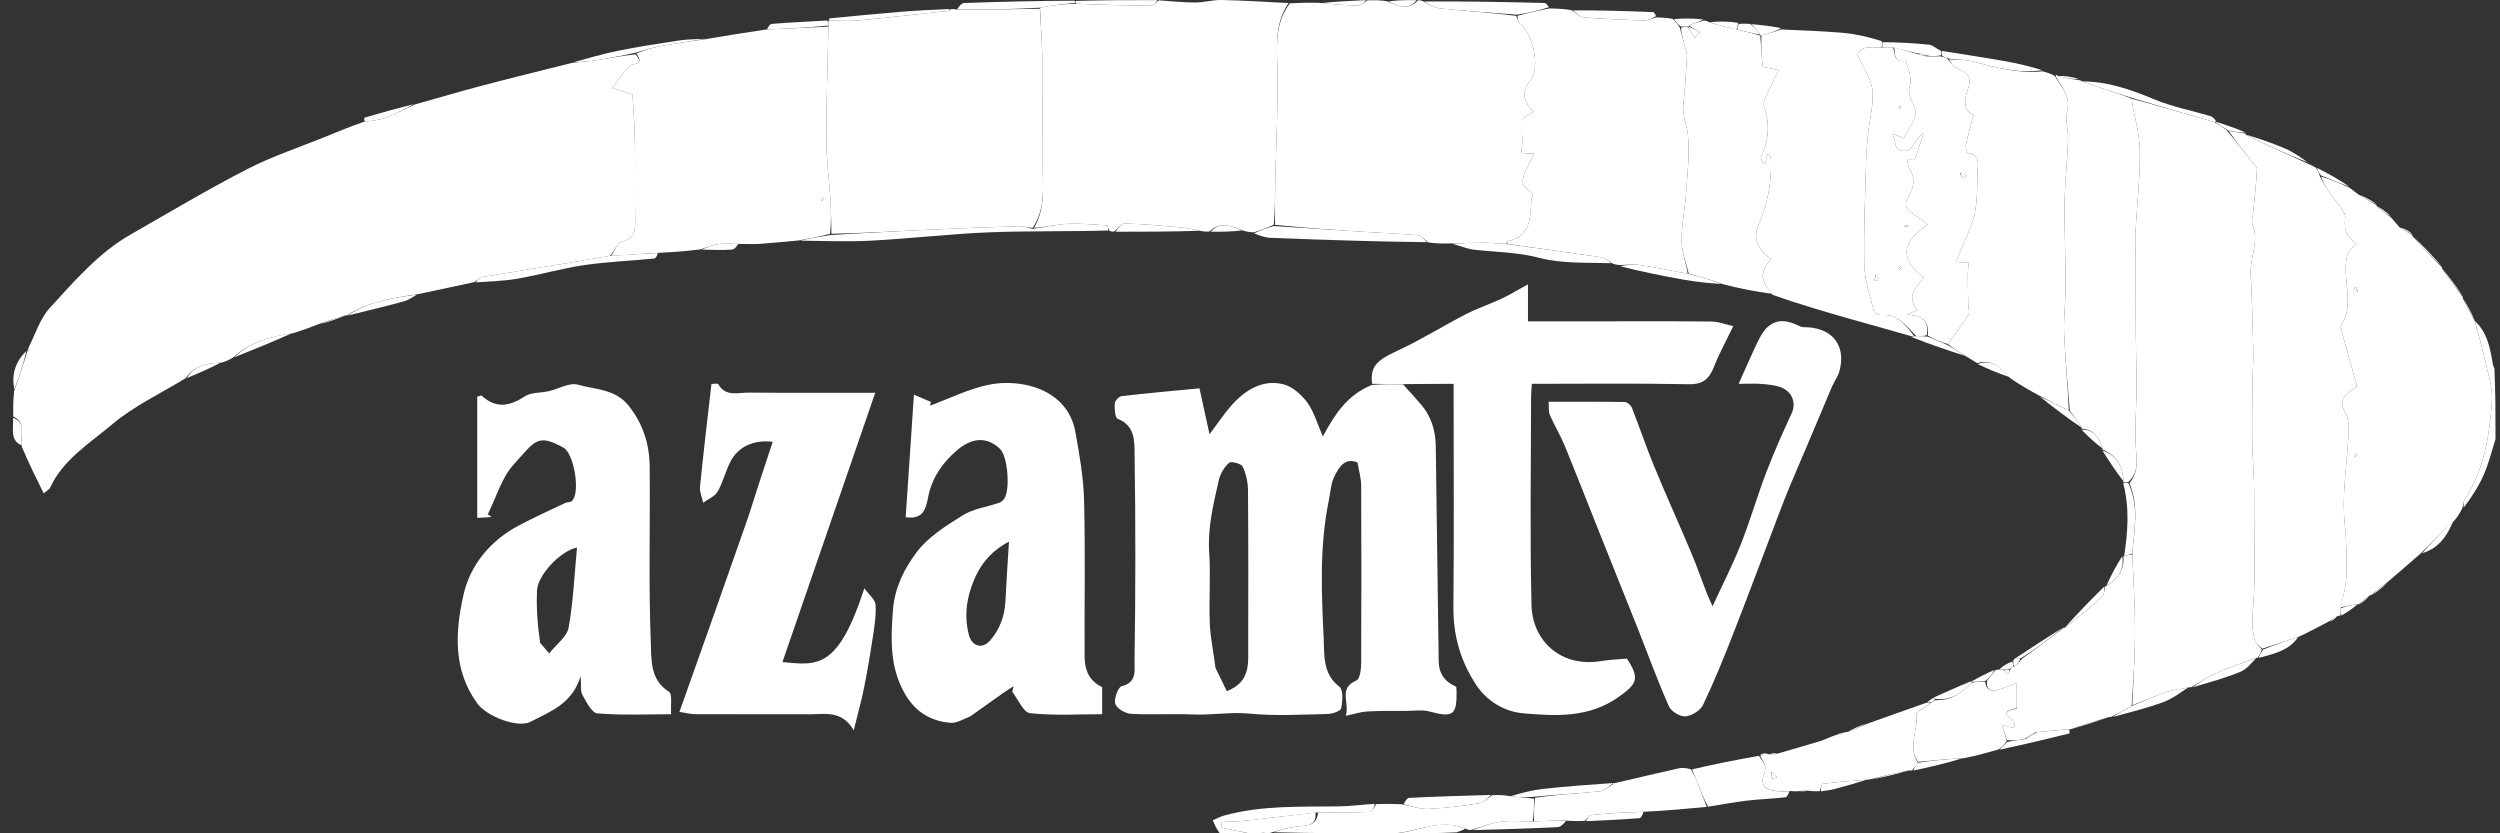 <svg width="132" height="44" viewBox="0 0 132 44" fill="none" xmlns="http://www.w3.org/2000/svg">
<rect x="0" y="0" width="132" height="44" fill="#333333" stroke="none"/>
<path d="M77.694 43.816C77.624 43.823 77.554 43.83 77.415 43.767C76.05 43.183 74.856 43.925 73.608 44C71.509 44 69.41 44 67.249 43.941C67.622 43.8 68.054 43.701 68.491 43.64C68.974 43.573 69.531 43.64 69.594 42.9C70.562 42.895 71.457 42.905 72.35 42.867C72.461 42.862 72.561 42.599 72.666 42.455C73.088 42.446 73.51 42.437 74.041 42.468C74.579 42.58 75.012 42.732 75.436 42.71C76.329 42.664 77.221 42.553 78.105 42.412C78.351 42.372 78.566 42.132 78.796 41.984C79.065 41.976 79.334 41.969 79.684 42.029C80.175 42.102 80.585 42.108 80.996 42.172C80.996 42.611 80.996 42.991 80.922 43.371C80.306 43.371 79.755 43.313 79.223 43.388C78.704 43.46 78.203 43.668 77.694 43.816Z" fill="white"/>
<path d="M72.595 42.443C72.561 42.599 72.461 42.862 72.35 42.867C71.457 42.905 70.562 42.895 69.528 42.901C68.177 43.047 66.967 43.198 65.755 43.331C65.341 43.377 64.923 43.379 64.507 43.401C64.507 43.502 64.506 43.604 64.505 43.705C64.972 43.804 65.439 43.902 65.906 44C65.43 44 64.954 44 64.406 44C64.234 43.77 64.135 43.541 64.035 43.311C64.235 43.226 64.428 43.118 64.635 43.061C66.62 42.513 68.656 42.603 70.684 42.578C71.298 42.571 71.91 42.483 72.595 42.443Z" fill="white"/>
<path d="M131.763 23.179C131.551 23.88 131.384 24.528 131.115 25.13C130.845 25.732 130.472 26.287 130.088 26.794C130.069 26.602 130.077 26.461 130.144 26.358C131.175 24.782 131.449 22.982 131.574 21.171C131.623 20.457 131.36 19.715 131.201 18.994C131.051 18.309 130.85 17.634 130.672 16.954C131.314 17.536 131.468 18.328 131.605 19.126C131.623 19.227 131.633 19.329 131.705 19.456C131.763 20.689 131.763 21.897 131.763 23.179Z" fill="white"/>
<path d="M65.969 44C65.439 43.902 64.972 43.804 64.505 43.705C64.506 43.604 64.507 43.502 64.507 43.401C64.923 43.379 65.341 43.377 65.755 43.331C66.967 43.198 68.177 43.047 69.455 42.901C69.531 43.64 68.974 43.573 68.491 43.64C68.054 43.701 67.622 43.8 67.175 43.941C67.046 44 66.928 44 66.737 43.973C66.621 43.964 66.578 43.982 66.535 44C66.367 44 66.2 44 65.969 44Z" fill="white"/>
<path d="M73.681 44C74.856 43.925 76.05 43.183 77.364 43.756C77.235 43.842 77.09 43.868 76.926 43.947C75.857 44 74.806 44 73.681 44Z" fill="white"/>
<path d="M66.574 44C66.578 43.982 66.621 43.964 66.678 43.973C66.692 44 66.614 44 66.574 44Z" fill="white"/>
<path d="M12.313 18.874C12.143 18.971 11.973 19.069 11.698 19.148C10.879 19.161 10.235 19.341 9.801 19.969C8.494 20.771 7.069 21.435 5.912 22.414C4.732 23.413 3.327 24.256 2.64 25.762C2.611 25.826 2.526 25.865 2.308 26.052C1.907 25.243 1.528 24.476 1.148 23.578C1.07 22.941 1.386 22.314 0.703 21.992C0.696 21.568 0.688 21.143 0.748 20.638C1.028 19.878 1.241 19.2 1.455 18.522C1.455 18.522 1.459 18.534 1.481 18.524C1.516 18.503 1.545 18.484 1.542 18.479C1.529 18.447 1.509 18.418 1.49 18.388C1.863 17.668 2.105 16.827 2.635 16.251C3.934 14.838 5.196 13.355 6.898 12.381C8.951 11.206 10.986 9.993 13.088 8.912C14.403 8.236 15.829 7.773 17.204 7.212C17.832 6.955 18.458 6.693 19.209 6.433C19.689 6.361 20.062 6.334 20.396 6.208C20.911 6.014 21.399 5.751 21.899 5.517C23.07 5.188 24.238 4.843 25.415 4.532C26.971 4.121 28.534 3.737 30.221 3.316C30.684 3.262 31.022 3.252 31.354 3.201C32.08 3.087 32.803 2.951 33.557 2.867C34.047 3.454 33.454 3.307 33.255 3.487C32.895 3.812 32.638 4.25 32.337 4.641C32.643 4.743 32.949 4.845 33.397 4.994C33.434 5.696 33.507 6.577 33.522 7.458C33.545 8.837 33.511 10.217 33.536 11.595C33.546 12.158 33.526 12.595 32.825 12.756C32.595 12.809 32.453 13.245 32.203 13.507C31.39 13.64 30.645 13.78 29.897 13.903C28.434 14.143 26.969 14.368 25.507 14.619C25.341 14.647 25.196 14.801 25.041 14.897C24.085 15.104 23.128 15.31 22.053 15.535C20.66 15.736 19.396 15.955 18.283 16.669C18.283 16.669 18.285 16.656 18.224 16.654C17.732 16.801 17.299 16.949 16.867 17.097C16.441 17.262 16.015 17.428 15.464 17.595C14.225 17.771 13.169 18.086 12.313 18.874Z" fill="white"/>
<path d="M74.079 20.292C74.402 20.652 74.734 21.005 75.046 21.374C75.576 22 75.796 22.742 75.808 23.551C75.862 27.337 75.915 31.123 75.963 34.91C75.972 35.572 76.289 36.004 76.89 36.259C76.896 36.333 76.906 36.41 76.907 36.487C76.925 37.767 76.718 37.901 75.488 37.569C75.098 37.463 74.659 37.535 74.242 37.536C73.557 37.538 72.872 37.529 72.189 37.564C71.864 37.581 71.544 37.691 71.057 37.794C71.278 37.096 70.632 36.35 71.629 35.922C71.811 35.844 71.867 35.318 71.869 34.998C71.886 31.882 71.886 28.765 71.87 25.648C71.868 25.245 71.746 24.842 71.675 24.418C71.01 24.139 70.71 24.677 70.49 25.081C70.269 25.488 70.247 26.006 70.151 26.479C69.664 28.873 69.775 31.303 69.89 33.709C69.929 34.535 69.821 35.578 70.719 36.259C70.931 36.421 70.891 37.03 70.814 37.401C70.784 37.549 70.34 37.694 70.081 37.699C68.72 37.728 67.348 37.813 65.999 37.68C64.985 37.58 64.002 37.767 63.002 37.724C61.904 37.676 60.8 37.751 59.703 37.688C59.406 37.671 58.95 37.397 58.885 37.156C58.812 36.882 59.041 36.269 59.233 36.225C60.04 36.044 59.898 35.359 59.904 34.931C59.956 31.291 59.963 27.65 59.907 24.01C59.897 23.326 59.948 22.473 59.014 22.113C58.871 22.058 58.84 21.578 58.857 21.301C58.866 21.16 59.084 20.931 59.228 20.914C60.582 20.757 61.94 20.638 63.332 20.504C63.523 21.378 63.69 22.139 63.862 22.926C64.343 22.304 64.738 21.672 65.252 21.16C65.94 20.476 66.817 20.029 67.797 20.301C68.268 20.431 68.732 20.85 69.03 21.261C69.379 21.741 69.543 22.354 69.847 23.045C70.466 21.896 71.125 20.852 72.434 20.326C73.038 20.275 73.558 20.284 74.079 20.292ZM64.177 35.264C64.382 35.685 64.587 36.105 64.777 36.496C66.015 35.997 65.904 35.076 65.905 34.206C65.908 31.433 65.917 28.66 65.894 25.887C65.891 25.465 65.793 25.014 65.612 24.637C65.535 24.478 65.003 24.339 64.896 24.434C64.641 24.662 64.429 25.015 64.353 25.353C64.072 26.603 63.758 27.844 63.845 29.16C63.928 30.41 63.827 31.671 63.877 32.925C63.906 33.661 64.072 34.392 64.177 35.264Z" fill="white"/>
<path d="M68.107 0.174C68.591 0.152 69.075 0.131 69.671 0.151C70.43 0.23 71.076 0.287 71.722 0.29C71.879 0.291 72.037 0.113 72.194 0.018C72.515 0.01 72.836 0.003 73.241 0.065C73.858 0.347 74.39 0.55 74.866 0.018C74.936 0.011 75.005 0.003 75.137 0.067C75.489 0.246 75.772 0.421 76.07 0.451C77.395 0.582 78.724 0.672 80.053 0.834C80.127 1.019 80.17 1.184 80.278 1.266C80.953 1.779 81.328 3.588 80.818 4.22C80.319 4.839 80.403 5.354 80.98 5.887C80.764 6.03 80.579 6.152 80.412 6.262C80.412 6.593 80.423 6.894 80.409 7.194C80.396 7.474 80.356 7.752 80.323 8.076C80.557 8.091 80.762 8.104 80.993 8.119C80.257 9.577 80.169 9.732 80.945 10.213C80.914 10.334 80.862 10.458 80.854 10.584C80.795 11.504 80.833 12.474 79.621 12.734C79.598 12.739 79.593 12.829 79.511 12.879C79.083 12.857 78.724 12.819 78.365 12.818C77.776 12.816 77.187 12.839 76.597 12.852C76.224 12.859 75.85 12.867 75.404 12.799C75.185 12.619 75.045 12.436 74.891 12.422C74.042 12.345 73.189 12.313 72.338 12.26C70.665 12.154 68.993 12.044 67.322 11.872C67.325 11.118 67.315 10.427 67.329 9.738C67.371 7.745 67.487 5.75 67.448 3.759C67.423 2.497 67.28 1.26 68.107 0.174Z" fill="white"/>
<path d="M68.037 0.162C67.28 1.26 67.423 2.497 67.448 3.759C67.487 5.75 67.371 7.745 67.329 9.738C67.315 10.427 67.325 11.118 67.255 11.872C66.862 12.046 66.537 12.156 66.213 12.267C66.047 12.26 65.881 12.253 65.637 12.176C64.977 11.903 64.393 11.697 63.861 12.223C63.742 12.231 63.623 12.238 63.401 12.196C62.94 12.094 62.584 12.024 62.225 11.994C61.279 11.913 60.333 11.824 59.385 11.801C59.204 11.796 59.016 12.076 58.83 12.224C58.761 12.231 58.693 12.239 58.571 12.181C58.499 12.041 58.484 11.902 58.461 11.901C57.768 11.861 57.071 11.787 56.379 11.819C55.779 11.846 55.185 11.995 54.595 12.032C55.124 11.127 55.082 10.186 55.063 9.247C55.052 8.711 55.061 8.174 55.057 7.638C55.05 6.657 55.039 5.676 55.032 4.695C55.028 4.026 55.045 3.357 55.024 2.689C55.001 1.946 54.945 1.204 54.914 0.405C55.547 0.281 56.168 0.215 56.836 0.195C58.187 0.262 59.491 0.291 60.795 0.29C60.926 0.29 61.058 0.113 61.189 0.018C61.829 0.06 62.468 0.131 63.108 0.132C63.565 0.133 64.024 -0.009 64.48 0C65.642 0.024 66.804 0.097 68.037 0.162Z" fill="white"/>
<path d="M74.152 20.281C73.558 20.284 73.038 20.275 72.447 20.266C72.336 19.349 72.692 19.022 73.772 18.524C75.015 17.95 76.183 17.216 77.402 16.588C78.006 16.276 78.66 16.061 79.277 15.773C79.701 15.576 80.101 15.328 80.677 15.012C80.677 15.814 80.677 16.354 80.677 16.966C81.939 16.966 83.136 16.966 84.333 16.966C86.35 16.966 88.366 16.953 90.383 16.978C90.766 16.983 91.147 17.14 91.516 17.223C91.13 18.021 90.776 18.659 90.512 19.332C90.263 19.965 89.957 20.302 89.183 20.287C86.437 20.233 83.689 20.266 80.881 20.266C80.865 20.522 80.84 20.747 80.84 20.972C80.837 24.638 80.774 28.306 80.865 31.971C80.909 33.781 82.366 35.28 84.583 34.898C85.008 34.825 85.446 34.817 85.901 34.776C86.596 35.831 86.434 36.111 85.464 36.799C83.882 37.92 82.12 37.811 80.401 37.659C79.458 37.576 78.513 37.039 77.925 36.137C77.115 34.895 76.726 33.552 76.74 32.054C76.775 28.441 76.752 24.826 76.752 21.212C76.752 20.928 76.752 20.644 76.752 20.269C75.88 20.269 75.053 20.269 74.152 20.281Z" fill="white"/>
<path d="M51.216 37.834C50.844 37.97 50.524 38.185 50.219 38.165C49.169 38.095 48.346 37.6 47.8 36.669C46.974 35.259 47.028 33.766 47.15 32.193C47.242 31.003 47.754 30.029 48.378 29.184C48.981 28.367 49.935 27.769 50.823 27.214C51.387 26.861 52.113 26.769 52.762 26.546C52.863 26.512 52.963 26.423 53.024 26.332C53.352 25.846 53.204 24.102 52.812 23.715C52.15 23.061 51.344 23.075 50.533 23.772C49.786 24.414 49.243 25.163 49.022 26.168C48.907 26.691 48.851 27.473 47.82 27.307C47.961 25.209 48.103 23.105 48.256 20.838C48.549 20.963 48.849 21.091 49.148 21.219C49.134 21.285 49.12 21.351 49.107 21.417C50.152 21.036 51.17 20.519 52.249 20.306C53.893 19.981 56.365 20.518 56.78 22.807C56.997 24.007 57.21 25.224 57.24 26.437C57.308 29.184 57.253 31.933 57.267 34.681C57.271 35.363 57.499 35.957 58.194 36.278C58.194 36.71 58.194 37.154 58.194 37.71C56.919 37.71 55.64 37.794 54.385 37.655C54.035 37.617 53.757 36.92 53.446 36.525C53.471 36.427 53.496 36.33 53.521 36.232C53.332 36.353 53.138 36.467 52.955 36.597C52.393 36.996 51.834 37.403 51.216 37.834ZM51.275 31.031C50.998 31.842 50.94 32.666 51.149 33.498C51.306 34.126 51.862 34.3 52.278 33.819C52.777 33.242 53.045 32.547 53.084 31.77C53.137 30.72 53.209 29.67 53.274 28.597C52.26 29.13 51.648 29.909 51.275 31.031Z" fill="white"/>
<path d="M25.198 26.226C25.198 24.412 25.198 22.676 25.198 20.939C25.272 20.92 25.346 20.901 25.42 20.881C26.189 21.597 26.914 21.448 27.708 20.929C28.044 20.71 28.546 20.751 28.968 20.655C29.49 20.536 30.068 20.184 30.514 20.311C31.422 20.571 32.47 20.533 33.172 21.398C33.944 22.349 34.289 23.436 34.302 24.613C34.337 27.729 34.237 30.849 34.364 33.961C34.399 34.806 34.308 35.897 35.323 36.524C35.513 36.641 35.401 37.248 35.435 37.712C34.089 37.712 32.808 37.774 31.541 37.666C31.247 37.641 30.959 37.062 30.752 36.691C30.637 36.484 30.695 36.182 30.656 35.698C30.214 37.172 29.048 37.57 28.011 38.109C27.332 38.462 25.703 37.825 25.207 37.148C23.904 35.369 24.039 33.359 24.467 31.429C24.82 29.843 25.873 28.561 27.363 27.761C28.172 27.327 29.013 26.953 29.842 26.558C29.953 26.505 30.115 26.528 30.196 26.453C30.659 26.026 30.312 23.942 29.751 23.636C28.368 22.88 28.264 23.266 27.12 24.528C26.48 25.234 26.199 26.268 25.757 27.154C25.821 27.203 25.886 27.251 25.951 27.3C25.728 27.313 25.506 27.327 25.198 27.345C25.198 26.969 25.198 26.636 25.198 26.226ZM28.52 33.944C28.661 34.108 28.802 34.272 28.998 34.5C29.383 34.01 29.937 33.617 30.023 33.14C30.27 31.764 30.328 30.355 30.466 28.908C29.56 29.104 28.39 30.378 28.355 31.172C28.315 32.081 28.378 32.995 28.52 33.944Z" fill="white"/>
<path d="M54.904 0.462C54.945 1.204 55.001 1.946 55.024 2.689C55.045 3.357 55.028 4.026 55.032 4.695C55.039 5.676 55.05 6.657 55.057 7.638C55.061 8.174 55.052 8.711 55.063 9.247C55.082 10.186 55.124 11.127 54.53 12.024C54.256 12.029 54.052 11.938 53.851 11.945C52.253 11.994 50.655 12.051 49.058 12.127C47.339 12.208 45.62 12.312 43.9 12.342C43.884 11.72 43.887 11.161 43.852 10.604C43.785 9.529 43.634 8.455 43.631 7.38C43.626 5.388 43.702 3.395 43.743 1.348C43.74 1.221 43.738 1.148 43.736 1.076C43.736 1.076 43.743 1.088 43.796 1.087C44.327 1.088 44.808 1.128 45.281 1.083C46.876 0.931 48.468 0.75 50.061 0.575C50.105 0.571 50.145 0.518 50.187 0.488C50.255 0.479 50.322 0.47 50.482 0.502C52.017 0.516 53.461 0.489 54.904 0.462Z" fill="white"/>
<path d="M123.577 32.499C123.577 32.499 123.518 32.522 123.431 32.524C123.215 32.622 123.087 32.718 122.959 32.814C122.475 33.073 121.991 33.331 121.395 33.611C120.692 33.84 120.099 34.049 119.448 34.249C119.271 34.09 119.094 33.955 119.046 33.784C118.892 33.226 118.911 32.678 118.962 32.08C119.101 30.431 119.016 28.762 119.019 27.102C119.02 26.567 119.029 26.031 119.012 25.497C118.989 24.733 118.925 23.97 118.916 23.205C118.904 22.156 118.923 21.107 118.936 20.057C118.941 19.572 118.981 19.086 118.973 18.6C118.956 17.555 118.918 16.51 118.887 15.466C118.873 14.997 118.806 14.523 118.85 14.06C118.92 13.319 119.256 12.598 118.927 11.835C118.865 11.69 118.941 11.484 118.958 11.307C119.033 10.521 119.13 9.735 119.168 8.948C119.175 8.792 118.965 8.62 118.844 8.465C118.438 7.945 118.027 7.428 117.678 6.916C118.018 6.967 118.296 7.011 118.575 7.056C118.575 7.056 118.563 7.061 118.571 7.111C119.664 7.653 120.749 8.144 121.835 8.636C121.963 8.689 122.091 8.743 122.279 8.855C122.39 9.029 122.44 9.145 122.491 9.319C122.666 9.648 122.84 9.919 123.014 10.191C123.305 10.644 123.878 11.135 123.824 11.544C123.732 12.24 123.982 12.585 124.407 12.836C124.219 13.092 123.977 13.284 123.922 13.518C123.637 14.733 124.37 16.041 123.596 17.221C123.573 17.255 123.592 17.325 123.606 17.374C123.879 18.36 124.154 19.345 124.445 20.39C124.38 20.44 124.263 20.537 124.139 20.623C123.677 20.944 123.511 21.235 123.853 21.84C124.089 22.257 124.003 22.889 123.969 23.419C123.881 24.82 123.655 26.209 123.8 27.625C123.897 28.567 123.911 29.524 123.884 30.471C123.869 31.003 123.694 31.53 123.591 32.115C123.586 32.279 123.581 32.389 123.577 32.499Z" fill="white"/>
<path d="M123.592 32.06C123.694 31.53 123.869 31.003 123.884 30.471C123.911 29.524 123.897 28.567 123.8 27.625C123.655 26.209 123.881 24.82 123.969 23.419C124.003 22.889 124.089 22.257 123.853 21.84C123.511 21.235 123.677 20.944 124.139 20.623C124.263 20.537 124.38 20.44 124.445 20.39C124.154 19.345 123.879 18.36 123.606 17.374C123.592 17.325 123.573 17.255 123.596 17.221C124.37 16.041 123.637 14.733 123.922 13.518C123.977 13.284 124.219 13.092 124.407 12.836C123.982 12.585 123.732 12.24 123.824 11.544C123.878 11.135 123.305 10.644 123.014 10.191C122.84 9.919 122.666 9.648 122.549 9.321C123.083 9.477 123.559 9.688 124.035 9.9C124.17 9.997 124.304 10.094 124.511 10.26C124.885 10.495 125.187 10.663 125.489 10.83C125.489 10.83 125.478 10.834 125.482 10.884C125.736 11.113 125.986 11.291 126.236 11.469C126.37 11.619 126.504 11.77 126.693 11.996C126.958 12.181 127.166 12.291 127.375 12.401C127.375 12.401 127.364 12.405 127.364 12.459C127.891 13.052 128.419 13.591 128.947 14.131C128.947 14.131 128.936 14.134 128.941 14.186C129.313 14.726 129.681 15.214 130.048 15.702C130.048 15.702 130.037 15.706 130.037 15.761C130.251 16.198 130.464 16.581 130.678 16.964C130.678 16.964 130.668 16.963 130.67 16.958C130.85 17.634 131.051 18.309 131.201 18.994C131.36 19.715 131.623 20.457 131.574 21.171C131.449 22.982 131.175 24.782 130.144 26.358C130.077 26.461 130.069 26.602 130.03 26.784C129.91 27.047 129.793 27.252 129.577 27.497C128.93 28.091 128.383 28.645 127.836 29.199C127.269 29.697 126.701 30.195 126.05 30.744C125.699 31.011 125.432 31.226 125.165 31.441C125.165 31.441 125.164 31.429 125.113 31.428C124.886 31.588 124.711 31.75 124.536 31.912C124.536 31.912 124.535 31.9 124.479 31.899C124.146 31.951 123.869 32.006 123.592 32.06ZM124.49 15.413C124.46 15.327 124.429 15.242 124.399 15.156C124.355 15.176 124.311 15.196 124.267 15.216C124.319 15.304 124.37 15.392 124.49 15.413ZM124.329 24.128C124.374 24.085 124.419 24.042 124.464 23.999C124.446 23.981 124.414 23.945 124.413 23.946C124.365 23.986 124.321 24.029 124.329 24.128Z" fill="white"/>
<path d="M43.744 1.403C43.702 3.395 43.626 5.388 43.631 7.38C43.634 8.455 43.785 9.529 43.852 10.604C43.887 11.161 43.884 11.72 43.828 12.343C43.23 12.503 42.702 12.6 42.174 12.696C41.491 12.757 40.809 12.826 40.125 12.876C39.815 12.898 39.502 12.88 39.044 12.881C38.566 12.881 38.228 12.842 37.903 12.89C37.59 12.936 37.29 13.072 36.984 13.168C36.671 13.202 36.358 13.241 36.043 13.268C35.672 13.3 35.3 13.321 34.792 13.35C33.86 13.404 33.065 13.456 32.27 13.507C32.453 13.245 32.595 12.809 32.825 12.756C33.526 12.595 33.546 12.158 33.536 11.595C33.511 10.217 33.545 8.837 33.522 7.458C33.507 6.577 33.434 5.696 33.397 4.994C32.949 4.845 32.643 4.743 32.337 4.641C32.638 4.25 32.895 3.812 33.255 3.487C33.454 3.307 34.047 3.454 33.598 2.821C34.078 2.623 34.542 2.491 35.015 2.408C35.772 2.275 36.535 2.174 37.296 2.06C38.293 1.894 39.29 1.727 40.43 1.56C41.63 1.507 42.687 1.455 43.744 1.403ZM43.477 10.432C43.432 10.475 43.387 10.518 43.342 10.561C43.359 10.579 43.392 10.615 43.393 10.614C43.44 10.574 43.485 10.531 43.477 10.432Z" fill="white"/>
<path d="M39.5 27.318C39.932 25.949 40.363 24.646 40.798 23.331C39.828 23.195 38.973 23.581 38.571 24.365C38.308 24.878 38.176 25.46 37.891 25.957C37.743 26.214 37.389 26.352 37.127 26.544C37.068 26.262 36.932 25.972 36.96 25.699C37.139 23.915 37.353 22.135 37.564 20.277C37.647 20.277 37.887 20.223 37.924 20.286C38.316 20.965 38.962 20.726 39.517 20.73C41.687 20.749 43.857 20.738 46.213 20.738C44.559 25.539 42.939 30.238 41.313 34.957C43.162 35.139 44.25 35.342 45.638 31.062C45.899 31.424 46.214 31.665 46.231 31.925C46.267 32.482 46.174 33.053 46.09 33.612C45.955 34.512 45.803 35.411 45.624 36.304C45.487 36.988 45.297 37.661 45.077 38.56C44.443 37.475 43.541 37.718 42.707 37.715C40.717 37.709 38.726 37.718 36.736 37.708C36.453 37.706 36.17 37.633 35.873 37.591C37.112 34.103 38.306 30.744 39.5 27.318Z" fill="white"/>
<path d="M79.58 12.879C79.593 12.829 79.598 12.739 79.621 12.734C80.833 12.474 80.795 11.504 80.854 10.584C80.862 10.458 80.914 10.334 80.945 10.213C80.169 9.732 80.257 9.577 80.993 8.119C80.762 8.104 80.557 8.091 80.323 8.076C80.356 7.752 80.396 7.474 80.409 7.194C80.423 6.894 80.412 6.593 80.412 6.262C80.579 6.152 80.764 6.03 80.98 5.887C80.403 5.354 80.319 4.839 80.818 4.22C81.328 3.588 80.953 1.779 80.278 1.266C80.17 1.184 80.127 1.019 80.123 0.834C80.724 0.666 81.256 0.556 81.788 0.446C82.159 0.453 82.529 0.46 82.979 0.537C83.244 0.717 83.424 0.905 83.617 0.919C84.676 1 85.739 1.049 86.801 1.081C87.014 1.088 87.231 0.975 87.446 0.918C87.714 0.925 87.982 0.932 88.321 0.998C88.494 1.173 88.595 1.289 88.697 1.47C88.786 1.843 88.879 2.15 88.964 2.459C89.009 2.624 89.081 2.795 89.071 2.959C89.023 3.815 88.98 4.674 88.88 5.525C88.813 6.099 89.073 6.605 89.122 7.125C89.221 8.157 89.09 9.215 89.018 10.261C88.961 11.088 88.778 11.913 88.788 12.738C88.794 13.31 89.033 13.88 89.109 14.45C88.216 14.292 87.383 14.116 86.544 13.986C86.22 13.935 85.879 13.989 85.546 13.995C85.43 13.988 85.313 13.982 85.127 13.908C84.904 13.755 84.76 13.617 84.598 13.593C82.927 13.344 81.253 13.114 79.58 12.879Z" fill="white"/>
<path d="M96.721 20.433C95.997 22.171 95.277 23.842 94.567 25.517C94.328 26.08 94.109 26.652 93.891 27.224C93.097 29.306 92.322 31.396 91.51 33.472C91.016 34.737 90.504 35.999 89.918 37.223C89.776 37.518 89.32 37.801 88.989 37.825C88.704 37.846 88.236 37.56 88.116 37.291C87.526 35.958 87.03 34.584 86.492 33.227C85.764 31.395 85.027 29.567 84.296 27.736C83.736 26.333 83.19 24.924 82.613 23.527C82.386 22.977 82.073 22.463 81.835 21.917C81.756 21.738 81.79 21.51 81.764 21.213C83.128 21.213 84.455 21.204 85.781 21.226C85.913 21.229 86.109 21.394 86.163 21.529C86.567 22.552 86.916 23.597 87.335 24.614C87.972 26.157 88.661 27.678 89.31 29.217C89.598 29.899 89.838 30.602 90.107 31.293C90.199 31.531 90.312 31.761 90.423 32.009C90.941 30.886 91.481 29.837 91.913 28.745C92.409 27.493 92.78 26.193 93.261 24.935C93.664 23.88 94.126 22.845 94.602 21.82C94.855 21.276 94.63 20.652 93.985 20.434C93.676 20.33 93.337 20.3 93.009 20.271C92.7 20.245 92.388 20.266 91.8 20.266C92.172 19.439 92.47 18.746 92.797 18.067C92.93 17.791 93.084 17.499 93.302 17.293C93.856 16.771 94.463 16.942 95.066 17.24C95.174 17.293 95.321 17.271 95.451 17.28C96.806 17.365 97.484 18.299 97.118 19.611C97.043 19.879 96.861 20.117 96.721 20.433Z" fill="white"/>
<path d="M107.846 3.766C108.045 3.818 108.245 3.871 108.484 4.003C108.872 4.629 109.341 5.095 109.146 5.879C109.029 6.348 109.215 6.884 109.196 7.387C109.154 8.491 109.026 9.593 109.011 10.697C108.992 12.142 109.064 13.588 109.065 15.033C109.066 15.907 108.951 16.783 108.987 17.654C109.042 18.999 109.182 20.34 109.231 21.676C108.682 21.413 108.189 21.157 107.697 20.901C107.191 20.625 106.686 20.348 106.14 19.967C105.62 19.415 105.154 18.935 104.396 19.173C104.223 19.07 104.05 18.968 103.795 18.806C103.423 18.572 103.133 18.398 102.852 18.167C103.224 17.62 103.605 17.143 103.933 16.631C104.017 16.501 103.926 16.261 103.922 16.072C103.913 15.526 103.901 14.979 103.902 14.433C103.902 14.246 103.936 14.06 103.955 13.873C103.762 13.862 103.568 13.851 103.265 13.834C103.366 13.601 103.457 13.407 103.536 13.207C103.786 12.575 104.114 11.958 104.256 11.302C104.403 10.622 104.396 9.902 104.404 9.2C104.41 8.777 104.627 8.219 103.911 8.075C103.844 8.062 103.769 7.789 103.797 7.657C103.907 7.138 104.057 6.627 104.204 6.065C103.65 5.865 103.703 5.245 103.899 4.729C104.166 4.029 103.837 3.811 103.294 3.594C103.111 3.521 102.991 3.291 102.912 3.133C103.365 3.165 103.762 3.142 104.129 3.237C105.35 3.553 106.562 3.903 107.846 3.766Z" fill="white"/>
<path d="M100.939 17.758C99.892 17.462 98.845 17.168 97.799 16.87C96.408 16.473 95.017 16.074 93.588 15.564C92.928 14.748 92.919 14.438 93.499 13.665C92.821 13.213 92.54 12.571 92.843 11.89C93.335 10.782 93.542 9.634 93.51 8.433C93.508 8.364 93.48 8.296 93.464 8.228C93.421 8.196 93.379 8.164 93.336 8.132C93.283 8.318 93.23 8.503 93.177 8.688C92.987 8.45 92.95 8.362 92.976 8.304C93.376 7.44 93.471 6.599 93.15 5.648C93.03 5.291 93.439 4.752 93.62 4.301C93.697 4.11 93.807 3.933 93.927 3.702C93.534 3.625 93.264 3.573 93.064 3.534C93.019 2.938 92.98 2.407 93.002 1.876C93.396 1.769 93.727 1.662 94.058 1.555C95.136 1.61 96.216 1.638 97.291 1.732C97.971 1.791 98.643 1.948 99.353 2.172C99.387 2.358 99.386 2.432 99.318 2.505C98.763 2.501 98.24 2.415 98.075 2.893C98.385 3.584 98.802 4.145 98.865 4.744C98.943 5.484 98.719 6.254 98.64 7.013C98.589 7.503 98.543 7.995 98.531 8.488C98.483 10.324 98.396 12.162 98.435 13.997C98.452 14.791 98.727 15.583 98.921 16.367C98.95 16.486 99.186 16.645 99.313 16.635C100.202 16.56 100.635 17.186 101.07 17.752C100.997 17.755 100.968 17.756 100.939 17.758Z" fill="white"/>
<path d="M109.286 21.683C109.182 20.34 109.042 18.999 108.987 17.654C108.951 16.783 109.066 15.907 109.065 15.033C109.064 13.588 108.992 12.142 109.011 10.697C109.026 9.593 109.154 8.491 109.196 7.387C109.215 6.884 109.029 6.348 109.146 5.879C109.341 5.095 108.872 4.629 108.538 4.015C108.553 3.947 108.594 3.932 108.64 4.004C109.051 4.127 109.415 4.179 109.779 4.23C109.779 4.23 109.849 4.238 109.922 4.288C110.4 4.471 110.802 4.606 111.207 4.737C111.667 4.885 112.129 5.03 112.549 5.211C112.676 6.14 112.972 7.034 112.983 7.93C113.001 9.396 112.826 10.863 112.749 12.33C112.726 12.786 112.762 13.245 112.763 13.703C112.766 14.993 112.76 16.284 112.769 17.574C112.775 18.534 112.812 19.493 112.81 20.452C112.807 21.624 112.688 22.803 112.795 23.963C112.851 24.562 112.827 25.023 112.373 25.455C112.246 25.457 112.174 25.459 112.102 25.461C112.102 25.461 112.114 25.456 112.114 25.398C112.092 24.562 111.714 24.03 111 23.729C111 23.729 111.012 23.727 111.012 23.673C110.826 23.083 110.533 22.666 109.901 22.632C109.901 22.632 109.913 22.627 109.913 22.573C109.703 22.24 109.495 21.961 109.286 21.683Z" fill="white"/>
<path d="M92.941 1.876C92.98 2.407 93.019 2.938 93.064 3.534C93.264 3.573 93.534 3.625 93.927 3.702C93.807 3.933 93.697 4.11 93.62 4.301C93.439 4.752 93.03 5.291 93.15 5.648C93.471 6.599 93.376 7.44 92.976 8.304C92.95 8.362 92.987 8.45 93.177 8.688C93.23 8.503 93.283 8.318 93.336 8.132C93.379 8.164 93.421 8.196 93.464 8.228C93.48 8.296 93.508 8.364 93.51 8.433C93.542 9.634 93.335 10.782 92.843 11.89C92.54 12.571 92.821 13.213 93.499 13.665C92.919 14.438 92.928 14.748 93.557 15.51C92.72 15.404 91.876 15.239 90.962 15.002C90.318 14.77 89.743 14.61 89.168 14.451C89.033 13.88 88.794 13.31 88.788 12.738C88.778 11.913 88.961 11.088 89.018 10.261C89.09 9.215 89.221 8.157 89.122 7.125C89.073 6.605 88.813 6.099 88.88 5.525C88.98 4.674 89.023 3.815 89.071 2.959C89.081 2.795 89.009 2.624 88.964 2.459C88.879 2.15 88.786 1.843 88.756 1.47C88.933 1.405 89.05 1.405 89.168 1.466C89.275 1.685 89.381 1.842 89.487 1.999C89.581 1.892 89.674 1.785 89.768 1.679C89.568 1.587 89.368 1.496 89.18 1.346C89.451 1.22 89.711 1.152 89.971 1.084C90.037 1.088 90.104 1.091 90.234 1.163C90.759 1.342 91.221 1.452 91.744 1.563C92.184 1.667 92.563 1.772 92.941 1.877L92.941 1.876Z" fill="white"/>
<path d="M111.484 37.844C111.484 37.844 111.418 37.867 111.317 37.87C110.573 38.087 109.931 38.301 109.29 38.515C109.29 38.515 109.287 38.499 109.226 38.5C108.63 38.553 108.095 38.605 107.5 38.657C107.271 38.762 107.1 38.867 106.889 39.016C106.56 39.083 106.273 39.106 105.965 39.078C105.866 38.792 105.788 38.556 105.697 38.278C105.969 38.349 106.176 38.404 106.277 38.43C106.793 38.059 105.161 37.655 106.466 37.421C106.488 37.45 106.502 37.458 106.515 37.466C106.496 37.443 106.477 37.421 106.458 37.332C106.458 36.863 106.458 36.462 106.458 36.061C106.151 36.179 105.826 36.337 105.483 36.428C105.136 36.522 104.85 36.446 104.918 35.942C105.088 35.727 105.225 35.554 105.361 35.382C105.361 35.382 105.427 35.358 105.517 35.356C105.68 35.355 105.754 35.356 105.835 35.404C105.905 35.5 105.97 35.55 106.034 35.6C106.07 35.518 106.107 35.436 106.16 35.32C106.209 35.243 106.25 35.214 106.359 35.197C106.536 35.041 106.655 34.886 106.832 34.729C107.582 34.199 108.274 33.669 108.965 33.141C108.965 33.141 108.972 33.155 109.023 33.148C109.715 32.6 110.368 32.072 110.987 31.506C111.113 31.39 111.109 31.133 111.165 30.941C111.165 30.941 111.173 30.954 111.221 30.946C111.814 30.556 112.188 30.084 112.109 29.369C112.109 29.369 112.116 29.383 112.161 29.378C112.333 29.324 112.46 29.274 112.587 29.289C112.639 30.65 112.731 31.946 112.731 33.242C112.73 34.575 112.639 35.907 112.551 37.283C112.171 37.499 111.828 37.671 111.484 37.844Z" fill="white"/>
<path d="M98.758 41.144C98.758 41.144 98.689 41.167 98.593 41.165C97.745 41.231 96.992 41.289 96.244 41.385C96.174 41.394 96.135 41.638 96.082 41.773C95.914 41.78 95.745 41.788 95.484 41.75C95.256 41.727 95.121 41.75 94.987 41.773C94.87 41.782 94.753 41.792 94.544 41.765C93.342 41.852 92.87 41.581 93.139 40.895C93.327 40.416 93.078 40.211 92.932 39.899C92.932 39.899 92.938 39.911 92.967 39.898C93.041 39.864 93.074 39.83 93.096 39.784C93.166 39.776 93.237 39.769 93.368 39.822C93.581 39.849 93.732 39.816 93.883 39.783C94.631 39.564 95.38 39.352 96.124 39.124C96.338 39.058 96.538 38.947 96.853 38.838C97.137 38.76 97.314 38.701 97.491 38.642C97.491 38.642 97.496 38.654 97.554 38.653C97.941 38.506 98.27 38.358 98.6 38.211C99.606 37.85 100.612 37.489 101.715 37.105C101.842 37.084 101.871 37.085 101.89 37.142C101.636 37.373 101.168 37.576 101.186 37.718C101.29 38.556 100.712 39.419 101.266 40.276C101.16 40.44 101.06 40.556 100.959 40.672C100.959 40.672 100.889 40.696 100.797 40.678C100.057 40.821 99.408 40.982 98.758 41.144ZM93.541 40.751C93.546 40.875 93.55 40.998 93.554 41.122C93.644 41.098 93.733 41.075 93.822 41.051C93.764 40.943 93.706 40.835 93.541 40.751Z" fill="white"/>
<path d="M80.995 43.371C80.996 42.991 80.996 42.611 81.042 42.126C82.217 41.947 83.349 41.898 84.474 41.782C84.741 41.754 84.985 41.503 85.239 41.355C86.378 41.089 87.516 40.819 88.656 40.563C88.829 40.525 89.015 40.551 89.272 40.613C89.448 40.906 89.553 41.13 89.644 41.361C89.806 41.773 89.96 42.188 90.117 42.602C89.065 42.702 88.013 42.801 86.847 42.86C85.838 42.886 84.94 42.939 84.046 43.031C83.91 43.045 83.793 43.236 83.667 43.345C83.399 43.354 83.132 43.363 82.756 43.332C82.097 43.318 81.546 43.345 80.995 43.371Z" fill="white"/>
<path d="M90.188 42.594C89.96 42.188 89.806 41.773 89.644 41.361C89.553 41.13 89.448 40.906 89.337 40.624C90.482 40.351 91.638 40.132 92.863 39.906C93.078 40.211 93.327 40.416 93.139 40.895C92.87 41.581 93.342 41.852 94.486 41.772C94.435 41.913 94.359 42.087 94.264 42.098C93.58 42.174 92.889 42.196 92.205 42.277C91.553 42.354 90.908 42.481 90.188 42.594Z" fill="white"/>
<path d="M42.247 12.707C42.702 12.6 43.23 12.503 43.83 12.407C45.62 12.312 47.339 12.208 49.058 12.127C50.655 12.051 52.253 11.994 53.851 11.945C54.052 11.938 54.256 12.029 54.523 12.083C55.185 11.995 55.779 11.846 56.379 11.819C57.071 11.787 57.768 11.861 58.461 11.901C58.484 11.902 58.499 12.041 58.52 12.17C56.427 12.233 54.33 12.184 52.239 12.266C50.16 12.348 48.089 12.594 46.012 12.706C44.784 12.773 43.55 12.719 42.247 12.707Z" fill="white"/>
<path d="M66.217 12.323C66.537 12.156 66.862 12.046 67.254 11.936C68.993 12.044 70.665 12.154 72.338 12.26C73.189 12.313 74.042 12.345 74.891 12.422C75.045 12.436 75.185 12.619 75.335 12.788C72.591 12.756 69.843 12.665 67.095 12.558C66.802 12.546 66.513 12.441 66.217 12.323Z" fill="white"/>
<path d="M79.511 12.879C81.253 13.114 82.927 13.344 84.598 13.593C84.76 13.617 84.904 13.755 85.069 13.897C83.802 13.855 82.476 13.932 81.255 13.61C80.106 13.306 78.968 13.316 77.826 13.183C77.453 13.14 77.094 12.982 76.663 12.864C77.187 12.839 77.776 12.816 78.365 12.818C78.724 12.819 79.083 12.857 79.511 12.879Z" fill="white"/>
<path d="M81.781 0.379C81.256 0.556 80.724 0.666 80.122 0.776C78.724 0.672 77.395 0.582 76.07 0.451C75.772 0.421 75.489 0.246 75.189 0.078C77.303 0.062 79.428 0.105 81.552 0.158C81.628 0.16 81.701 0.258 81.781 0.379Z" fill="white"/>
<path d="M32.203 13.507C33.065 13.456 33.86 13.404 34.728 13.356C34.716 13.459 34.638 13.64 34.543 13.65C33.316 13.774 32.078 13.817 30.859 13.995C29.672 14.17 28.51 14.506 27.327 14.714C26.621 14.839 25.896 14.854 25.11 14.908C25.196 14.801 25.341 14.647 25.507 14.619C26.969 14.368 28.434 14.143 29.897 13.903C30.645 13.78 31.39 13.64 32.203 13.507Z" fill="white"/>
<path d="M112.59 5.176C112.129 5.03 111.667 4.885 111.207 4.737C110.802 4.606 110.4 4.471 109.956 4.299C111.261 4.298 112.495 4.722 113.729 5.239C114.675 5.636 115.705 5.832 116.695 6.125C116.8 6.156 116.889 6.239 116.988 6.366C116.99 6.435 116.981 6.449 116.914 6.445C115.429 6.019 114.009 5.598 112.59 5.176Z" fill="white"/>
<path d="M85.169 41.343C84.985 41.503 84.741 41.754 84.474 41.782C83.349 41.898 82.217 41.947 81.041 42.067C80.585 42.108 80.175 42.102 79.751 42.04C80.324 41.87 80.907 41.716 81.499 41.651C82.697 41.519 83.899 41.435 85.169 41.343Z" fill="white"/>
<path d="M107.837 3.705C106.562 3.903 105.35 3.553 104.129 3.237C103.762 3.142 103.365 3.165 102.886 3.094C102.703 3.029 102.616 3.002 102.528 2.927C102.528 2.816 102.528 2.752 102.528 2.689C103.633 2.866 104.74 3.031 105.841 3.224C106.508 3.342 107.166 3.503 107.837 3.705Z" fill="white"/>
<path d="M78.725 41.972C78.566 42.132 78.351 42.372 78.105 42.412C77.221 42.553 76.329 42.664 75.436 42.71C75.012 42.732 74.579 42.58 74.111 42.461C74.183 42.314 74.289 42.133 74.405 42.127C75.821 42.057 77.237 42.012 78.725 41.972Z" fill="white"/>
<path d="M89.109 14.45C89.743 14.61 90.318 14.77 90.895 14.991C90.221 14.957 89.54 14.88 88.867 14.761C87.762 14.564 86.662 14.34 85.553 14.061C85.879 13.989 86.22 13.935 86.544 13.986C87.383 14.116 88.216 14.292 89.109 14.45Z" fill="white"/>
<path d="M54.914 0.405C53.461 0.489 52.017 0.516 50.533 0.496C50.63 0.348 50.765 0.166 50.906 0.16C52.818 0.091 54.732 0.045 56.717 0.038C56.79 0.082 56.79 0.148 56.79 0.148C56.168 0.215 55.547 0.281 54.914 0.405Z" fill="white"/>
<path d="M87.44 0.85C87.231 0.975 87.014 1.088 86.801 1.081C85.739 1.049 84.676 1 83.617 0.919C83.424 0.905 83.244 0.717 83.048 0.549C84.454 0.537 85.871 0.584 87.287 0.639C87.338 0.641 87.384 0.733 87.44 0.85Z" fill="white"/>
<path d="M37.225 2.049C36.535 2.174 35.772 2.275 35.015 2.408C34.542 2.491 34.078 2.623 33.569 2.779C32.803 2.951 32.08 3.087 31.354 3.201C31.022 3.252 30.684 3.262 30.278 3.288C31.033 3.078 31.852 2.838 32.687 2.671C33.734 2.461 34.792 2.298 35.849 2.138C36.28 2.073 36.719 2.069 37.225 2.049Z" fill="white"/>
<path d="M50.114 0.477C50.145 0.518 50.105 0.571 50.061 0.575C48.468 0.75 46.876 0.931 45.281 1.083C44.808 1.128 44.327 1.088 43.79 1.085C43.761 1.042 43.788 0.97 43.822 0.967C45.073 0.847 46.324 0.725 47.576 0.622C48.397 0.555 49.22 0.517 50.114 0.477Z" fill="white"/>
<path d="M58.904 12.236C59.016 12.076 59.204 11.796 59.385 11.801C60.333 11.824 61.279 11.913 62.225 11.994C62.584 12.024 62.94 12.094 63.342 12.184C61.917 12.231 60.447 12.239 58.904 12.236Z" fill="white"/>
<path d="M112.587 29.225C112.46 29.274 112.333 29.324 112.154 29.374C112.343 28.115 112.453 26.854 112.108 25.526C112.174 25.459 112.246 25.457 112.381 25.517C112.96 26.775 112.678 28.004 112.587 29.225Z" fill="white"/>
<path d="M56.836 0.195C56.79 0.148 56.79 0.082 56.79 0.05C58.208 0.009 59.626 0.002 61.117 0.006C61.058 0.113 60.926 0.29 60.795 0.29C59.491 0.291 58.187 0.262 56.836 0.195Z" fill="white"/>
<path d="M121.845 8.577C120.749 8.144 119.664 7.653 118.573 7.105C119.267 7.312 119.977 7.551 120.664 7.847C121.08 8.026 121.459 8.291 121.845 8.577Z" fill="white"/>
<path d="M102.465 2.676C102.528 2.752 102.528 2.816 102.463 2.928C102.18 2.976 101.962 2.976 101.736 2.926C101.576 2.856 101.423 2.838 101.212 2.813C100.774 2.706 100.394 2.607 99.951 2.506C99.721 2.506 99.553 2.505 99.385 2.505C99.386 2.432 99.387 2.358 99.389 2.229C100.215 2.232 101.04 2.274 101.86 2.361C102.05 2.382 102.222 2.558 102.465 2.676Z" fill="white"/>
<path d="M111.114 30.962C111.109 31.133 111.113 31.39 110.987 31.506C110.368 32.072 109.715 32.6 109.016 33.145C109.66 32.426 110.361 31.705 111.114 30.962Z" fill="white"/>
<path d="M18.349 16.661C19.396 15.955 20.66 15.736 22.003 15.556C21.813 15.681 21.567 15.846 21.295 15.92C20.34 16.181 19.375 16.412 18.349 16.661Z" fill="white"/>
<path d="M43.743 1.348C42.687 1.455 41.63 1.507 40.5 1.557C40.537 1.453 40.641 1.271 40.758 1.261C41.702 1.185 42.647 1.142 43.664 1.082C43.738 1.148 43.74 1.221 43.743 1.348Z" fill="white"/>
<path d="M108.907 33.147C108.274 33.669 107.582 34.199 106.725 34.744C106.489 34.773 106.418 34.786 106.348 34.798C107.181 34.25 108.015 33.702 108.907 33.147Z" fill="white"/>
<path d="M100.964 17.81C100.968 17.756 100.997 17.755 101.133 17.752C101.407 17.751 101.575 17.75 101.793 17.773C102.176 17.938 102.509 18.081 102.842 18.223C103.133 18.398 103.423 18.572 103.747 18.786C102.85 18.505 101.919 18.184 100.964 17.81Z" fill="white"/>
<path d="M12.375 18.864C13.169 18.086 14.225 17.771 15.406 17.599C14.46 18.019 13.449 18.437 12.375 18.864Z" fill="white"/>
<path d="M109.231 21.676C109.495 21.961 109.703 22.24 109.91 22.579C109.187 22.094 108.466 21.55 107.721 20.954C108.189 21.157 108.682 21.413 109.231 21.676Z" fill="white"/>
<path d="M128.94 14.073C128.419 13.591 127.891 13.052 127.366 12.453C127.89 12.934 128.412 13.475 128.94 14.073Z" fill="white"/>
<path d="M21.834 5.506C21.399 5.751 20.911 6.014 20.396 6.208C20.062 6.334 19.689 6.361 19.27 6.43C19.222 6.352 19.22 6.218 19.254 6.208C20.09 5.962 20.931 5.73 21.834 5.506Z" fill="white"/>
<path d="M1.394 18.531C1.241 19.2 1.028 19.878 0.759 20.568C0.602 19.803 0.788 19.116 1.394 18.531Z" fill="white"/>
<path d="M72.122 0.006C72.037 0.113 71.879 0.291 71.722 0.29C71.076 0.287 70.43 0.23 69.723 0.166C70.457 0.091 71.253 0.042 72.122 0.006Z" fill="white"/>
<path d="M94.047 1.488C93.727 1.662 93.396 1.769 93.002 1.876C92.941 1.876 92.941 1.877 92.933 1.825C92.773 1.606 92.621 1.441 92.468 1.275C92.991 1.324 93.514 1.373 94.047 1.488Z" fill="white"/>
<path d="M102.096 36.832C102.72 36.549 103.345 36.266 104.036 35.985C104.102 35.986 104.116 36.002 104.104 36.056C103.564 36.609 102.992 37.003 102.186 36.902C102.158 36.876 102.096 36.832 102.096 36.832Z" fill="white"/>
<path d="M111.008 23.787C111.714 24.03 112.092 24.562 112.111 25.404C111.744 24.927 111.38 24.386 111.008 23.787Z" fill="white"/>
<path d="M9.863 19.962C10.235 19.341 10.879 19.161 11.646 19.151C11.107 19.434 10.516 19.694 9.863 19.962Z" fill="white"/>
<path d="M104.422 19.223C105.154 18.935 105.62 19.415 106.118 19.917C105.574 19.738 105.011 19.506 104.422 19.223Z" fill="white"/>
<path d="M124.031 9.842C123.559 9.688 123.083 9.477 122.549 9.263C122.44 9.145 122.39 9.029 122.335 8.866C122.896 9.141 123.461 9.462 124.031 9.842Z" fill="white"/>
<path d="M37.056 13.179C37.29 13.072 37.59 12.936 37.903 12.89C38.228 12.842 38.566 12.881 38.972 12.884C38.913 12.989 38.787 13.169 38.648 13.179C38.144 13.214 37.636 13.191 37.056 13.179Z" fill="white"/>
<path d="M130.042 15.642C129.681 15.214 129.313 14.726 128.942 14.18C129.305 14.61 129.67 15.096 130.042 15.642Z" fill="white"/>
<path d="M0.692 22.06C1.386 22.314 1.07 22.941 1.146 23.517C0.516 23.251 0.715 22.652 0.692 22.06Z" fill="white"/>
<path d="M112.05 29.376C112.188 30.084 111.814 30.556 111.214 30.942C111.436 30.426 111.713 29.905 112.05 29.376Z" fill="white"/>
<path d="M91.683 1.562C91.221 1.452 90.759 1.342 90.282 1.174C90.774 1.12 91.279 1.123 91.78 1.209C91.744 1.382 91.713 1.472 91.683 1.562Z" fill="white"/>
<path d="M63.932 12.235C64.393 11.697 64.977 11.903 65.576 12.165C65.063 12.232 64.533 12.239 63.932 12.235Z" fill="white"/>
<path d="M109.908 22.688C110.533 22.666 110.826 23.083 111.01 23.679C110.644 23.407 110.28 23.075 109.908 22.688Z" fill="white"/>
<path d="M118.567 6.996C118.296 7.011 118.018 6.967 117.637 6.887C117.35 6.717 117.165 6.583 116.981 6.449C116.981 6.449 116.99 6.435 116.995 6.428C117.519 6.593 118.039 6.764 118.567 6.996Z" fill="white"/>
<path d="M74.795 0.006C74.39 0.55 73.858 0.347 73.309 0.076C73.77 0.01 74.248 0.002 74.795 0.006Z" fill="white"/>
<path d="M89.168 1.405C89.05 1.405 88.933 1.405 88.756 1.405C88.595 1.289 88.494 1.173 88.387 1.009C88.888 0.964 89.394 0.966 89.936 1.027C89.711 1.152 89.451 1.22 89.18 1.346C89.168 1.405 89.168 1.405 89.168 1.405Z" fill="white"/>
<path d="M91.744 1.563C91.713 1.472 91.744 1.382 91.815 1.266C92.02 1.244 92.184 1.248 92.408 1.263C92.621 1.441 92.773 1.606 92.933 1.824C92.563 1.772 92.184 1.667 91.744 1.563Z" fill="white"/>
<path d="M16.931 17.108C17.299 16.949 17.732 16.801 18.231 16.656C17.863 16.812 17.429 16.966 16.931 17.108Z" fill="white"/>
<path d="M105.302 35.371C105.225 35.554 105.088 35.727 104.854 35.942C104.543 35.99 104.33 35.996 104.116 36.002C104.116 36.002 104.102 35.986 104.095 35.979C104.473 35.768 104.858 35.564 105.302 35.371Z" fill="white"/>
<path d="M130.671 16.903C130.464 16.581 130.251 16.198 130.039 15.755C130.248 16.077 130.456 16.459 130.671 16.903Z" fill="white"/>
<path d="M98.538 38.2C98.27 38.358 97.941 38.506 97.548 38.65C97.815 38.495 98.146 38.341 98.538 38.2Z" fill="white"/>
<path d="M109.768 4.168C109.415 4.179 109.051 4.127 108.661 4.011C109.009 3.999 109.383 4.052 109.768 4.168Z" fill="white"/>
<path d="M126.232 11.413C125.986 11.291 125.736 11.113 125.484 10.879C125.73 11.001 125.979 11.179 126.232 11.413Z" fill="white"/>
<path d="M125.482 10.773C125.187 10.663 124.885 10.495 124.559 10.281C124.848 10.394 125.162 10.555 125.482 10.773Z" fill="white"/>
<path d="M106.301 35.198C106.25 35.214 106.209 35.243 106.108 35.321C105.968 35.356 105.898 35.357 105.828 35.357C105.754 35.356 105.68 35.355 105.551 35.352C105.726 35.193 105.956 35.037 106.244 34.925C106.302 35.046 106.301 35.122 106.301 35.198Z" fill="white"/>
<path d="M127.369 12.343C127.166 12.291 126.958 12.181 126.74 12.017C126.941 12.07 127.151 12.177 127.369 12.343Z" fill="white"/>
<path d="M106.359 35.197C106.301 35.122 106.302 35.046 106.302 34.913C106.303 34.856 106.339 34.803 106.343 34.801C106.418 34.786 106.489 34.773 106.667 34.746C106.655 34.886 106.536 35.041 106.359 35.197Z" fill="white"/>
<path d="M97.432 38.648C97.314 38.701 97.137 38.76 96.906 38.813C97.026 38.756 97.199 38.705 97.432 38.648Z" fill="white"/>
<path d="M93.825 39.772C93.732 39.816 93.581 39.849 93.421 39.833C93.53 39.776 93.648 39.768 93.825 39.772Z" fill="white"/>
<path d="M101.9 37.086C101.871 37.085 101.842 37.084 101.769 37.08C101.824 37.015 101.923 36.953 102.059 36.861C102.096 36.832 102.158 36.876 102.16 36.941C102.075 37.032 101.988 37.059 101.9 37.086Z" fill="white"/>
<path d="M93.055 39.778C93.074 39.83 93.041 39.864 92.96 39.896C92.955 39.862 92.984 39.817 93.055 39.778Z" fill="white"/>
<path d="M1.478 18.423C1.509 18.418 1.529 18.447 1.542 18.479C1.545 18.484 1.516 18.503 1.475 18.522C1.447 18.53 1.466 18.458 1.478 18.423Z" fill="white"/>
<path d="M116.914 6.445C117.165 6.583 117.35 6.717 117.576 6.881C118.027 7.428 118.438 7.945 118.844 8.465C118.965 8.62 119.175 8.792 119.168 8.948C119.13 9.735 119.033 10.521 118.958 11.307C118.941 11.484 118.865 11.69 118.927 11.835C119.256 12.598 118.92 13.319 118.85 14.06C118.806 14.523 118.873 14.997 118.887 15.466C118.918 16.51 118.956 17.555 118.973 18.6C118.981 19.086 118.941 19.572 118.936 20.057C118.923 21.107 118.904 22.156 118.916 23.205C118.925 23.97 118.989 24.733 119.012 25.497C119.029 26.031 119.02 26.567 119.019 27.102C119.016 28.762 119.101 30.431 118.962 32.08C118.911 32.678 118.892 33.226 119.046 33.784C119.094 33.955 119.271 34.09 119.427 34.293C119.374 34.477 119.284 34.609 119.193 34.742C119.193 34.742 119.191 34.73 119.133 34.729C118.365 35.006 117.644 35.261 116.948 35.57C116.521 35.76 116.132 36.035 115.726 36.272C115.726 36.272 115.662 36.295 115.561 36.297C115.111 36.375 114.751 36.418 114.415 36.533C113.798 36.746 113.196 37.002 112.588 37.24C112.639 35.907 112.73 34.575 112.731 33.242C112.731 31.946 112.639 30.65 112.587 29.289C112.678 28.004 112.96 26.775 112.435 25.517C112.827 25.023 112.851 24.562 112.795 23.963C112.688 22.803 112.807 21.624 112.81 20.452C112.812 19.493 112.775 18.534 112.769 17.574C112.76 16.284 112.766 14.993 112.763 13.703C112.762 13.245 112.726 12.786 112.749 12.33C112.826 10.863 113.001 9.396 112.983 7.93C112.972 7.034 112.676 6.14 112.549 5.211C114.009 5.598 115.429 6.019 116.914 6.445Z" fill="white"/>
<path d="M101.89 37.142C101.988 37.059 102.075 37.032 102.188 36.967C102.992 37.003 103.564 36.609 104.104 36.056C104.33 35.996 104.543 35.99 104.821 35.984C104.85 36.446 105.136 36.522 105.483 36.428C105.826 36.337 106.151 36.179 106.458 36.061C106.458 36.462 106.458 36.863 106.458 37.332C106.458 37.398 106.458 37.399 106.458 37.399C105.161 37.655 106.793 38.059 106.277 38.43C106.176 38.404 105.969 38.349 105.697 38.278C105.788 38.556 105.866 38.792 105.958 39.128C105.821 39.343 105.67 39.458 105.518 39.573C104.934 39.739 104.35 39.906 103.665 40.036C102.8 40.076 102.035 40.152 101.271 40.229C100.712 39.419 101.29 38.556 101.186 37.718C101.168 37.576 101.636 37.373 101.89 37.142Z" fill="white"/>
<path d="M80.922 43.371C81.546 43.345 82.097 43.318 82.689 43.34C82.569 43.487 82.411 43.664 82.244 43.673C80.776 43.745 79.308 43.788 77.767 43.828C78.203 43.668 78.704 43.46 79.223 43.388C79.755 43.313 80.306 43.371 80.922 43.371Z" fill="white"/>
<path d="M112.551 37.283C113.196 37.002 113.798 36.746 114.415 36.533C114.751 36.418 115.111 36.375 115.528 36.301C115.14 36.563 114.711 36.891 114.227 37.069C113.374 37.383 112.487 37.605 111.549 37.855C111.828 37.671 112.171 37.499 112.551 37.283Z" fill="white"/>
<path d="M105.585 39.584C105.67 39.458 105.821 39.343 105.98 39.178C106.273 39.106 106.56 39.083 106.948 39.016C107.219 38.866 107.389 38.762 107.56 38.657C108.095 38.605 108.63 38.553 109.233 38.504C109.287 38.584 109.288 38.721 109.256 38.729C108.057 39.025 106.854 39.31 105.585 39.584Z" fill="white"/>
<path d="M115.788 36.283C116.132 36.035 116.521 35.76 116.948 35.57C117.644 35.261 118.365 35.006 119.139 34.731C118.901 34.986 118.636 35.328 118.289 35.471C117.498 35.798 116.666 36.026 115.788 36.283Z" fill="white"/>
<path d="M83.737 43.356C83.793 43.236 83.91 43.045 84.046 43.031C84.94 42.939 85.838 42.886 86.776 42.868C86.734 43.014 86.655 43.191 86.563 43.199C85.646 43.271 84.726 43.316 83.737 43.356Z" fill="white"/>
<path d="M101.266 40.276C102.035 40.152 102.8 40.076 103.6 40.043C102.789 40.29 101.942 40.493 101.026 40.684C101.06 40.556 101.16 40.44 101.266 40.276Z" fill="white"/>
<path d="M96.146 41.783C96.135 41.638 96.174 41.394 96.244 41.385C96.992 41.289 97.745 41.231 98.556 41.17C98.058 41.332 97.501 41.492 96.941 41.64C96.701 41.704 96.454 41.743 96.146 41.783Z" fill="white"/>
<path d="M127.893 29.21C128.383 28.645 128.93 28.091 129.529 27.52C129.225 28.254 128.798 28.938 127.893 29.21Z" fill="white"/>
<path d="M119.256 34.735C119.284 34.609 119.374 34.477 119.486 34.301C120.099 34.049 120.692 33.84 121.345 33.633C120.884 34.332 120.095 34.518 119.256 34.735Z" fill="white"/>
<path d="M98.827 41.156C99.408 40.982 100.057 40.821 100.761 40.683C100.175 40.86 99.535 41.013 98.827 41.156Z" fill="white"/>
<path d="M109.356 38.508C109.931 38.301 110.573 38.087 111.282 37.874C110.707 38.084 110.065 38.292 109.356 38.508Z" fill="white"/>
<path d="M125.223 31.433C125.432 31.226 125.699 31.011 126.022 30.794C125.813 31.003 125.548 31.215 125.223 31.433Z" fill="white"/>
<path d="M123.591 32.115C123.869 32.006 124.146 31.951 124.484 31.9C124.261 32.1 123.977 32.298 123.635 32.497C123.581 32.389 123.586 32.279 123.591 32.115Z" fill="white"/>
<path d="M124.593 31.904C124.711 31.75 124.886 31.588 125.118 31.429C125 31.587 124.825 31.742 124.593 31.904Z" fill="white"/>
<path d="M123.017 32.825C123.087 32.718 123.215 32.622 123.4 32.527C123.329 32.631 123.203 32.734 123.017 32.825Z" fill="white"/>
<path d="M95.044 41.785C95.121 41.75 95.256 41.727 95.421 41.739C95.335 41.78 95.218 41.788 95.044 41.785Z" fill="white"/>
<path d="M124.456 15.447C124.37 15.392 124.319 15.304 124.267 15.216C124.311 15.196 124.355 15.176 124.399 15.156C124.429 15.242 124.46 15.327 124.456 15.447Z" fill="white"/>
<path d="M124.302 24.1C124.321 24.029 124.365 23.986 124.413 23.946C124.414 23.945 124.446 23.981 124.464 23.999C124.419 24.042 124.374 24.085 124.302 24.1Z" fill="white"/>
<path d="M43.503 10.46C43.485 10.531 43.44 10.574 43.393 10.614C43.392 10.615 43.359 10.579 43.342 10.561C43.387 10.518 43.432 10.475 43.503 10.46Z" fill="white"/>
<path d="M102.852 18.167C102.509 18.081 102.176 17.938 101.788 17.718C101.871 16.816 101.376 16.654 100.687 16.613C100.859 16.536 101.031 16.458 101.232 16.368C100.618 15.632 101.195 15.154 101.574 14.65C100.315 13.711 100.361 12.792 101.795 11.851C101.52 11.654 101.293 11.476 101.051 11.323C100.7 11.101 100.486 10.832 100.746 10.425C101.081 9.902 101.13 9.39 100.801 8.846C100.728 8.726 100.728 8.563 100.69 8.402C100.886 8.402 101.031 8.402 101.118 8.402C101.278 7.915 101.423 7.474 101.567 7.033C101.014 7.303 101.07 8.226 100.238 7.907C100.085 7.848 100.061 7.452 99.926 7.061C100.252 7.189 100.385 7.242 100.522 7.297C100.746 6.838 101.122 6.396 101.135 5.944C101.147 5.501 100.652 5.09 100.841 4.536C100.904 4.354 100.887 4.124 100.843 3.93C100.786 3.675 100.643 3.215 100.577 3.222C99.959 3.288 100.081 2.832 100.014 2.507C100.394 2.607 100.774 2.706 101.245 2.854C101.471 2.927 101.608 2.952 101.744 2.977C101.962 2.976 102.18 2.976 102.463 2.976C102.616 3.002 102.703 3.029 102.816 3.094C102.991 3.291 103.111 3.521 103.294 3.594C103.837 3.811 104.166 4.029 103.899 4.729C103.703 5.245 103.65 5.865 104.204 6.065C104.057 6.627 103.907 7.138 103.797 7.657C103.769 7.789 103.844 8.062 103.911 8.075C104.627 8.219 104.41 8.777 104.404 9.2C104.396 9.902 104.403 10.622 104.256 11.302C104.114 11.958 103.786 12.575 103.536 13.207C103.457 13.407 103.366 13.601 103.265 13.834C103.568 13.851 103.762 13.862 103.955 13.873C103.936 14.06 103.902 14.246 103.902 14.433C103.901 14.979 103.913 15.526 103.922 16.072C103.926 16.261 104.017 16.501 103.933 16.631C103.605 17.143 103.224 17.62 102.852 18.167ZM103.478 9.142C103.525 9.23 103.573 9.319 103.62 9.407C103.699 9.364 103.778 9.322 103.856 9.279C103.764 9.225 103.672 9.172 103.478 9.142Z" fill="white"/>
<path d="M99.951 2.506C100.081 2.832 99.959 3.288 100.577 3.222C100.643 3.215 100.786 3.675 100.843 3.93C100.887 4.124 100.904 4.354 100.841 4.536C100.652 5.09 101.147 5.501 101.135 5.944C101.122 6.396 100.746 6.838 100.522 7.297C100.385 7.242 100.252 7.189 99.926 7.061C100.061 7.452 100.085 7.848 100.238 7.907C101.07 8.226 101.014 7.303 101.567 7.033C101.423 7.474 101.278 7.915 101.118 8.402C101.031 8.402 100.886 8.402 100.69 8.402C100.728 8.563 100.728 8.726 100.801 8.846C101.13 9.39 101.081 9.902 100.746 10.425C100.486 10.832 100.7 11.101 101.051 11.323C101.293 11.476 101.52 11.654 101.795 11.851C100.361 12.792 100.315 13.711 101.574 14.65C101.195 15.154 100.618 15.632 101.232 16.368C101.031 16.458 100.859 16.536 100.687 16.613C101.376 16.654 101.871 16.816 101.737 17.696C101.575 17.75 101.407 17.751 101.177 17.751C100.635 17.186 100.202 16.56 99.313 16.635C99.186 16.645 98.95 16.486 98.921 16.367C98.727 15.583 98.452 14.791 98.435 13.997C98.396 12.162 98.483 10.324 98.531 8.488C98.543 7.995 98.589 7.503 98.64 7.013C98.719 6.254 98.943 5.484 98.865 4.744C98.802 4.145 98.385 3.584 98.075 2.893C98.24 2.415 98.763 2.501 99.318 2.505C99.553 2.505 99.721 2.506 99.951 2.506ZM99.025 14.523C99.007 14.614 98.99 14.705 98.972 14.796C99.037 14.796 99.101 14.797 99.166 14.798C99.151 14.707 99.135 14.615 99.025 14.523ZM100.374 14.047C100.329 14.09 100.285 14.133 100.24 14.176C100.257 14.194 100.29 14.23 100.291 14.229C100.338 14.189 100.383 14.146 100.374 14.047ZM100.546 11.968C100.608 11.969 100.671 11.969 100.733 11.97C100.733 11.944 100.735 11.896 100.733 11.896C100.671 11.891 100.609 11.891 100.546 11.968ZM100.374 5.559C100.329 5.602 100.285 5.645 100.24 5.688C100.257 5.707 100.29 5.743 100.291 5.742C100.338 5.702 100.383 5.658 100.374 5.559Z" fill="white"/>
<path d="M89.168 1.405C89.368 1.496 89.568 1.587 89.768 1.679C89.674 1.785 89.581 1.892 89.487 1.999C89.381 1.842 89.275 1.685 89.168 1.466C89.168 1.405 89.168 1.405 89.168 1.405Z" fill="white"/>
<path d="M107.5 38.657C107.389 38.762 107.219 38.866 106.989 38.971C107.1 38.867 107.271 38.762 107.5 38.657Z" fill="white"/>
<path d="M105.835 35.404C105.898 35.357 105.968 35.356 106.091 35.355C106.107 35.436 106.07 35.518 106.034 35.6C105.97 35.55 105.905 35.5 105.835 35.404Z" fill="white"/>
<path d="M106.458 37.399C106.477 37.421 106.496 37.443 106.515 37.466C106.502 37.458 106.488 37.45 106.466 37.421C106.458 37.399 106.458 37.399 106.458 37.399Z" fill="white"/>
<path d="M93.595 40.739C93.706 40.835 93.764 40.943 93.822 41.051C93.733 41.075 93.644 41.098 93.554 41.122C93.55 40.998 93.546 40.875 93.595 40.739Z" fill="white"/>
<path d="M101.736 2.926C101.608 2.952 101.471 2.927 101.303 2.861C101.423 2.838 101.576 2.856 101.736 2.926Z" fill="white"/>
<path d="M103.529 9.13C103.672 9.172 103.764 9.225 103.856 9.279C103.778 9.322 103.699 9.364 103.62 9.407C103.573 9.319 103.525 9.23 103.529 9.13Z" fill="white"/>
<path d="M99.073 14.523C99.135 14.615 99.151 14.707 99.166 14.798C99.101 14.797 99.037 14.796 98.972 14.796C98.99 14.705 99.007 14.614 99.073 14.523Z" fill="white"/>
<path d="M100.401 14.075C100.383 14.146 100.338 14.189 100.291 14.229C100.29 14.23 100.257 14.194 100.24 14.176C100.285 14.133 100.329 14.09 100.401 14.075Z" fill="white"/>
<path d="M100.547 11.929C100.609 11.891 100.671 11.891 100.733 11.896C100.735 11.896 100.733 11.944 100.733 11.97C100.671 11.969 100.608 11.969 100.547 11.929Z" fill="white"/>
<path d="M100.401 5.587C100.383 5.658 100.338 5.702 100.291 5.742C100.29 5.743 100.257 5.707 100.24 5.688C100.285 5.645 100.329 5.602 100.401 5.587Z" fill="white"/>
</svg>

